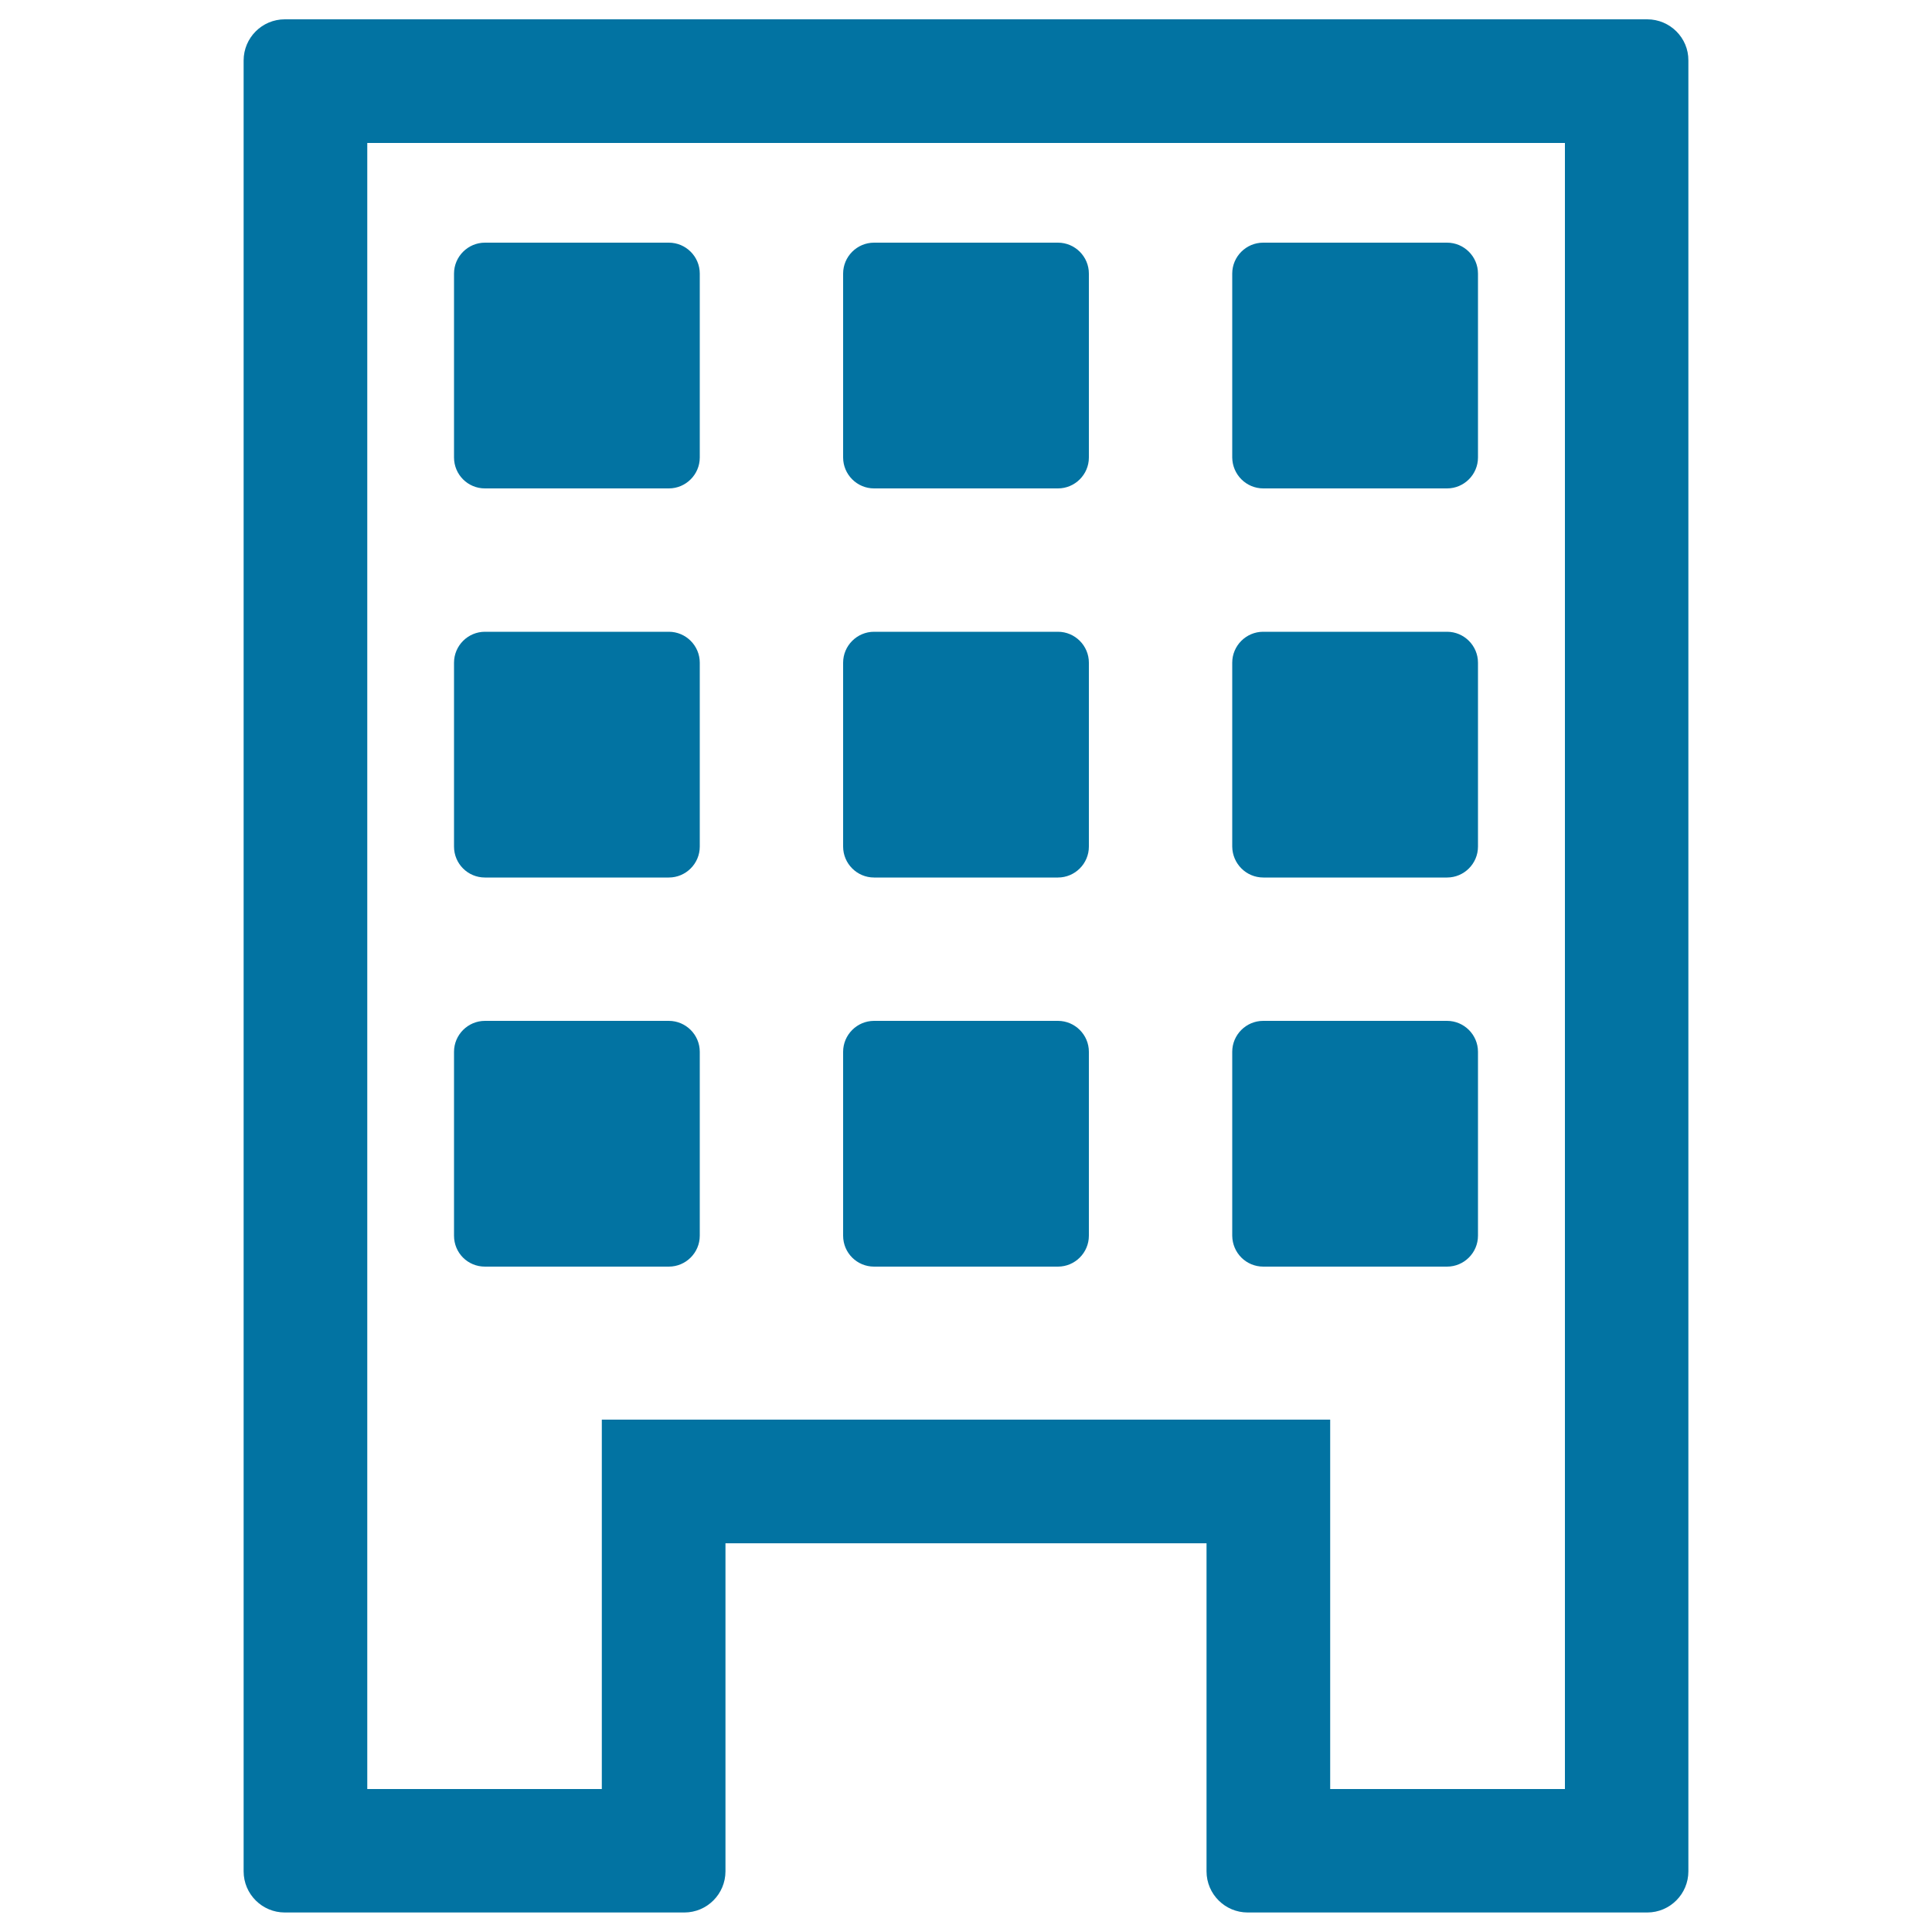 <svg xmlns="http://www.w3.org/2000/svg" viewBox="0 0 1000 1000" style="fill:#0273a2">
<title>Building SVG icon</title>
<g><g><path d="M653.9,655.6H749c8.8,0,16-7.2,16-16v-95.2c0-8.8-7.2-16-16-16h-95.2c-8.8,0-16,7.2-16,16v95.2C637.9,648.5,645,655.6,653.9,655.6z"/><path d="M653.9,454.2H749c8.8,0,16-7.2,16-16V343c0-8.8-7.2-16-16-16h-95.2c-8.8,0-16,7.2-16,16v95.2C637.9,447,645,454.2,653.9,454.2z"/><path d="M653.9,252.8H749c8.8,0,16-7.2,16-16v-95.2c0-8.8-7.2-16-16-16h-95.2c-8.8,0-16,7.2-16,16v95.2C637.9,245.6,645,252.8,653.9,252.8z"/><path d="M452.4,454.2h95.2c8.8,0,16-7.2,16-16V343c0-8.8-7.2-16-16-16h-95.2c-8.8,0-16,7.2-16,16v95.2C436.4,447,443.6,454.2,452.4,454.2z"/><path d="M452.4,252.8h95.2c8.8,0,16-7.2,16-16v-95.2c0-8.8-7.2-16-16-16h-95.2c-8.8,0-16,7.2-16,16v95.2C436.4,245.6,443.6,252.8,452.4,252.8z"/><path d="M251,655.6h95.2c8.8,0,16-7.2,16-16v-95.2c0-8.8-7.2-16-16-16H251c-8.8,0-16,7.2-16,16v95.2C235,648.5,242.1,655.6,251,655.6z"/><path d="M452.4,655.6h95.2c8.8,0,16-7.2,16-16v-95.2c0-8.8-7.2-16-16-16h-95.2c-8.8,0-16,7.2-16,16v95.2C436.4,648.5,443.6,655.6,452.4,655.6z"/><path d="M251,454.2h95.2c8.8,0,16-7.2,16-16V343c0-8.8-7.2-16-16-16H251c-8.8,0-16,7.2-16,16v95.2C235,447,242.1,454.2,251,454.2z"/><path d="M251,252.8h95.2c8.8,0,16-7.2,16-16v-95.2c0-8.8-7.2-16-16-16H251c-8.8,0-16,7.2-16,16v95.2C235,245.6,242.1,252.8,251,252.8z"/><path d="M852.6,10H147.4c-11.8,0-21.3,9.6-21.3,21.3v937.3c0,11.8,9.6,21.3,21.3,21.3h206.8c11.8,0,21.3-9.6,21.3-21.3V798.8h249v169.8c0,11.8,9.6,21.3,21.3,21.3h206.8c11.8,0,21.3-9.6,21.3-21.3V31.3C874,19.6,864.4,10,852.6,10z M809.9,926H688.5V798.8v-64h-64h-249h-64v64V926H190.1V74h619.9V926z"/></g></g>
</svg>
